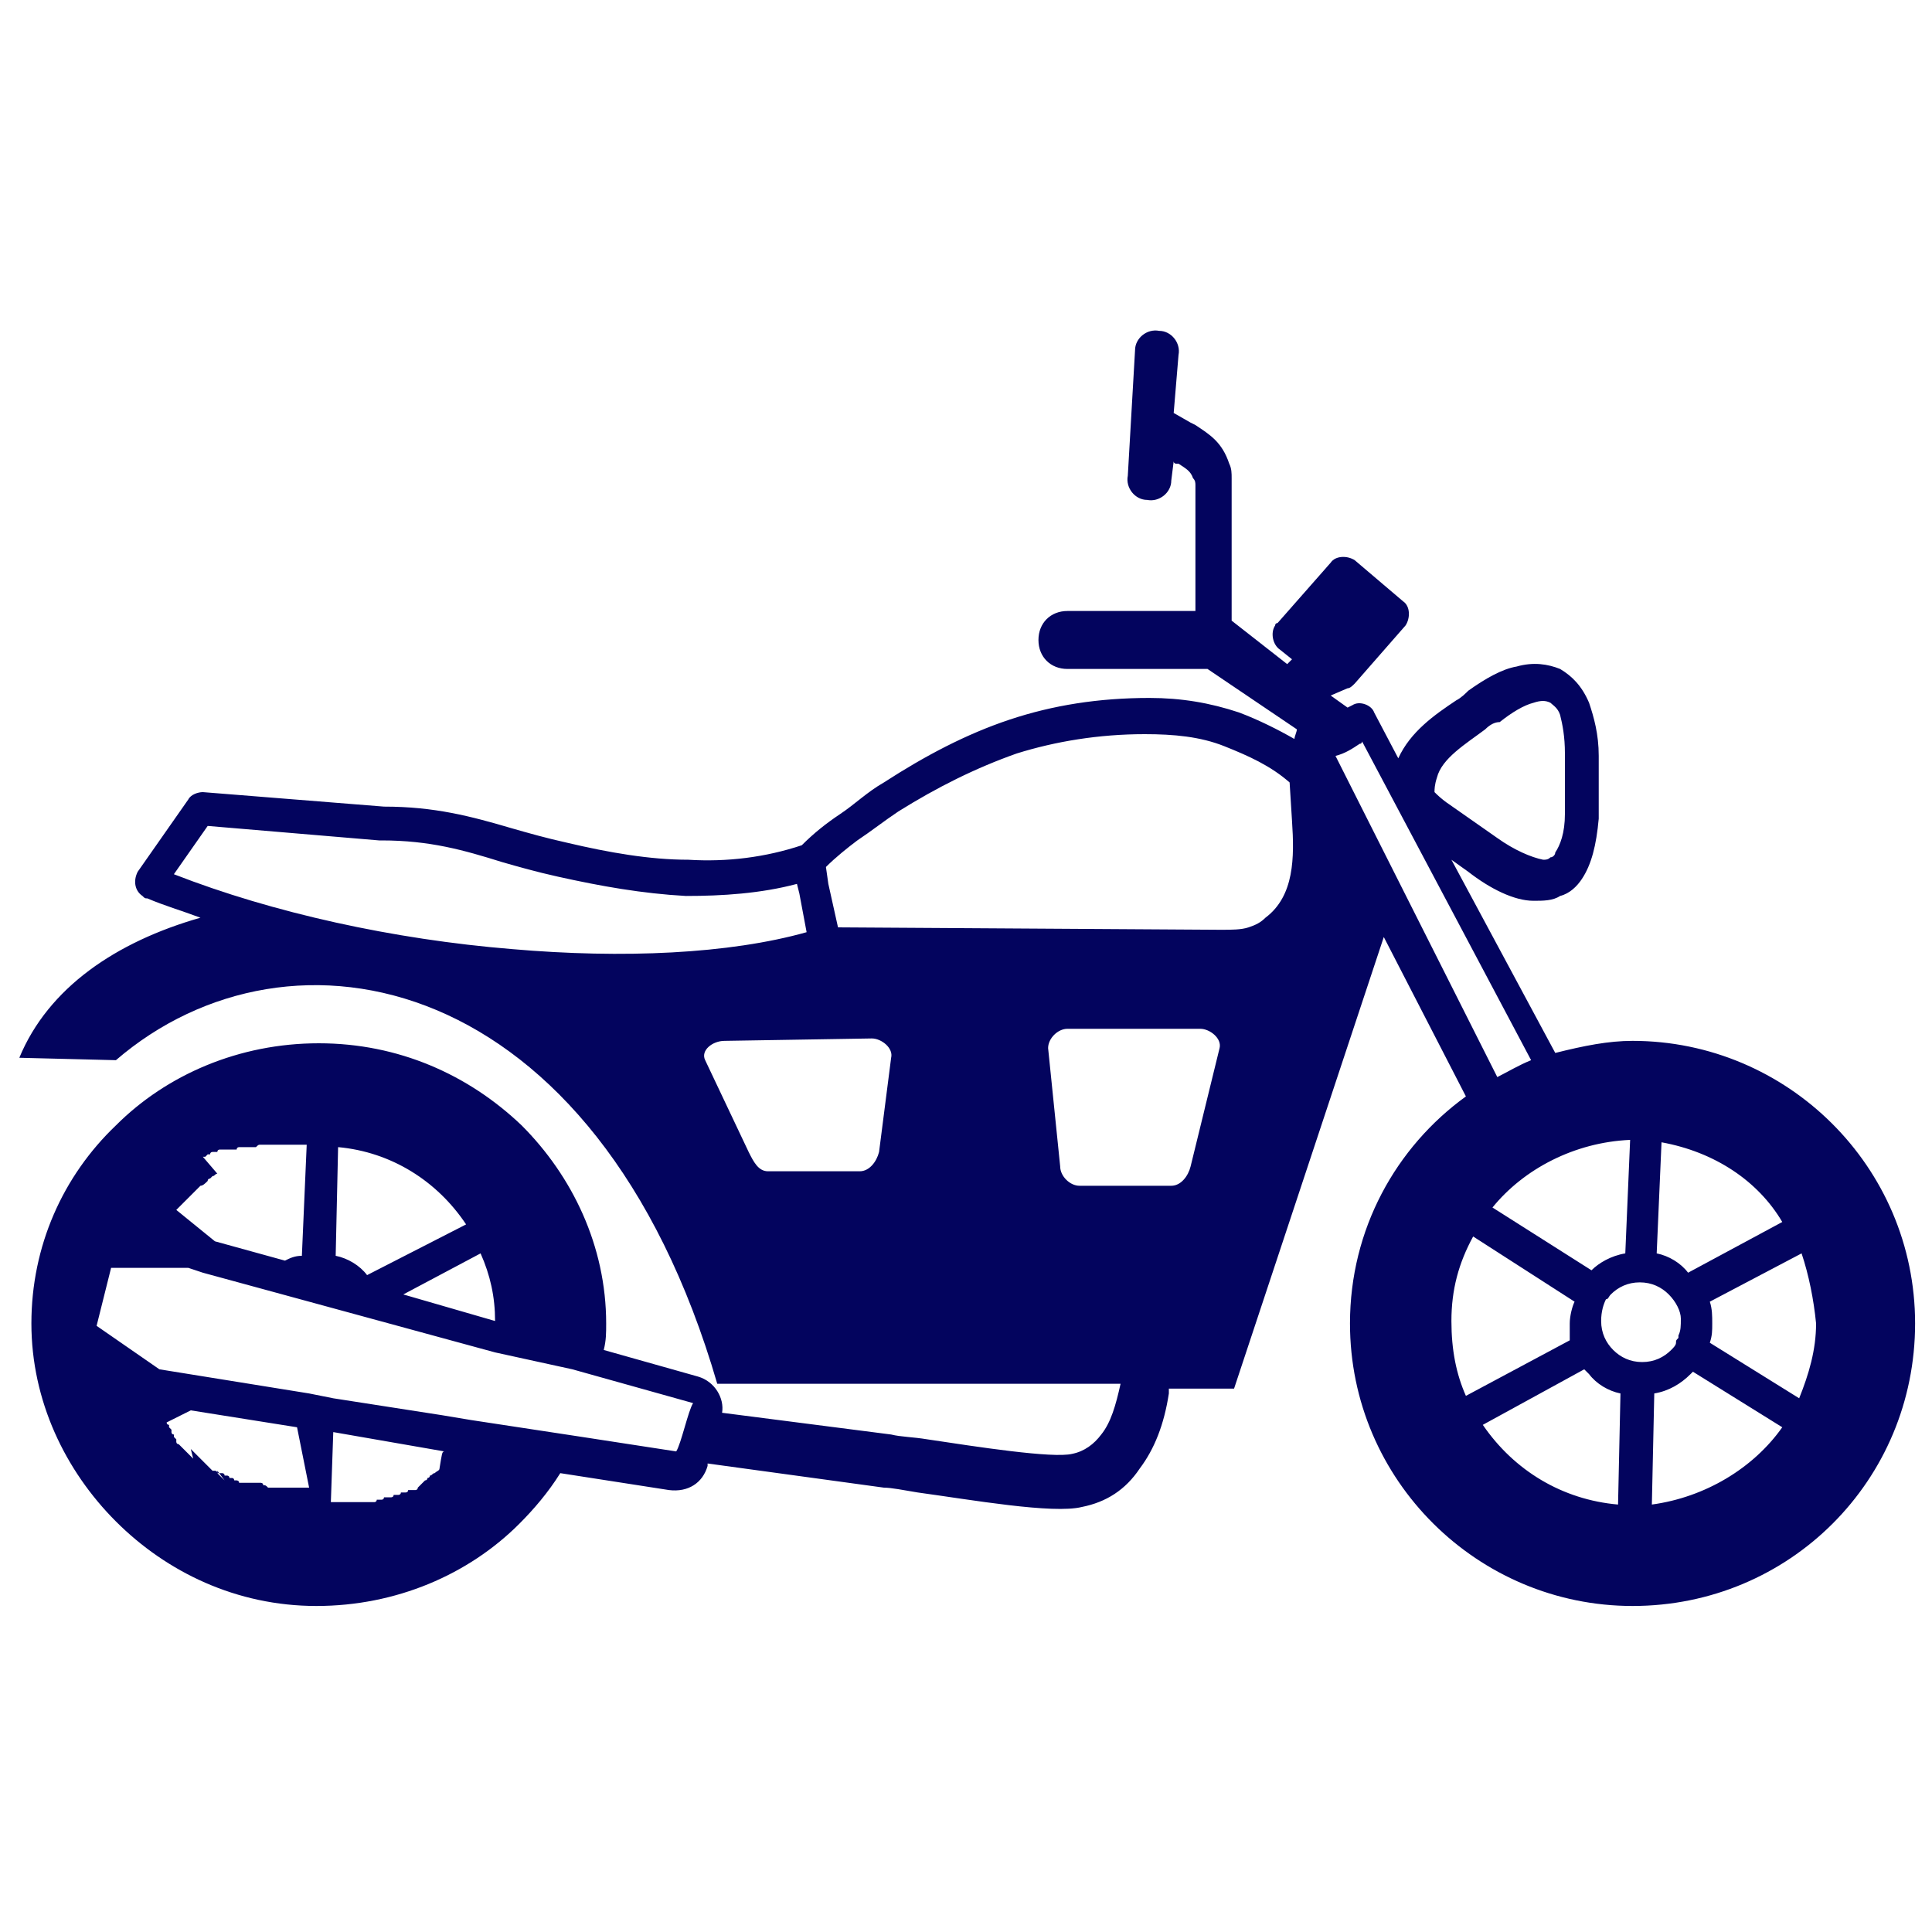 <?xml version="1.0" encoding="utf-8"?>
<!-- Generator: Adobe Illustrator 25.1.0, SVG Export Plug-In . SVG Version: 6.00 Build 0)  -->
<svg version="1.1" id="Layer_1" xmlns="http://www.w3.org/2000/svg" xmlns:xlink="http://www.w3.org/1999/xlink" x="0px" y="0px"
	 viewBox="0 0 80 80" style="enable-background:new 0 0 80 80;" xml:space="preserve">
<style type="text/css">
	.st0{fill-rule:evenodd;clip-rule:evenodd;fill:#03045E;}
</style>
<g>
	<path class="st0" d="M33.1,37L33,36.6c-1.5,0.4-3.1,0.5-4.6,0.5c-1.8-0.1-3.5-0.4-5.3-0.8c-0.9-0.2-1.6-0.4-2.3-0.6
		c-1.6-0.5-3-0.9-5-0.9c0,0,0,0-0.1,0l0,0l-7.1-0.6l-1.4,2c4.1,1.6,9.1,2.7,14,3.1c4.6,0.4,9,0.2,12.2-0.7L33.1,37L33.1,37z
		 M67.6,43.1c6.4,0,11.7,5.2,11.7,11.7s-5.2,11.7-11.7,11.7c-6.4,0-11.7-5.2-11.7-11.7c0-3.9,1.9-7.3,4.8-9.4l-3.4-6.6l-6.2,18.7
		h-2.7c0,0.1,0,0.2,0,0.2c-0.2,1.3-0.6,2.3-1.2,3.1c-0.6,0.9-1.4,1.4-2.4,1.6c-1.2,0.3-4.6-0.3-6.8-0.6c-0.6-0.1-1.1-0.2-1.4-0.2
		l-7.3-1l0,0.1c-0.2,0.7-0.8,1.1-1.6,1l-4.5-0.7c-0.5,0.8-1.1,1.5-1.7,2.1c-2.1,2.1-5.1,3.4-8.4,3.4S6.9,65.1,4.8,63
		c-2.1-2.1-3.5-5-3.5-8.2c0-3.2,1.3-6.1,3.5-8.2c2.1-2.1,5.1-3.4,8.4-3.4s6.2,1.3,8.4,3.4c2.1,2.1,3.5,5,3.5,8.2
		c0,0.4,0,0.7-0.1,1.1l3.9,1.1c0.7,0.2,1.1,0.9,1,1.5l7,0.9c0.4,0.1,0.9,0.1,1.5,0.2c2,0.3,5.2,0.8,6,0.6c0.5-0.1,0.9-0.4,1.2-0.8
		c0.4-0.5,0.6-1.2,0.8-2.1H29.7C24.7,40.1,12,37.7,4.8,43.9l-4-0.1c1.2-2.9,4-4.8,7.5-5.8c-0.8-0.3-1.5-0.5-2.2-0.8
		c-0.1,0-0.1,0-0.2-0.1c-0.3-0.2-0.4-0.6-0.2-1l2.1-3c0.1-0.2,0.4-0.3,0.6-0.3l7.5,0.6l0,0c2.1,0,3.6,0.4,5.3,0.9
		c0.7,0.2,1.4,0.4,2.3,0.6c1.7,0.4,3.4,0.7,5,0.7c1.6,0.1,3.2-0.1,4.7-0.6c0.5-0.5,1-0.9,1.6-1.3c0.6-0.4,1.1-0.9,1.8-1.3
		c1.7-1.1,3.4-2,5.2-2.6c1.8-0.6,3.7-0.9,5.8-0.9c1.3,0,2.5,0.2,3.7,0.6c0.8,0.3,1.6,0.7,2.3,1.1c0-0.1,0.1-0.3,0.1-0.4L50,27.7
		h-5.8c-0.7,0-1.2-0.5-1.2-1.2c0-0.7,0.5-1.2,1.2-1.2h5.3v-4.8h0v0c0-0.2,0-0.3,0-0.4c0-0.1,0-0.2-0.1-0.3c-0.1-0.3-0.3-0.4-0.6-0.6
		c0,0,0,0-0.1,0c0,0-0.1,0-0.1-0.1l-0.1,0.8c0,0.5-0.5,0.9-1,0.8c-0.5,0-0.9-0.5-0.8-1l0.3-5.2c0-0.5,0.5-0.9,1-0.8
		c0.5,0,0.9,0.5,0.8,1l-0.2,2.4l0.7,0.4l0.2,0.1c0,0,0,0,0,0c0.6,0.4,1.1,0.7,1.4,1.6c0.1,0.2,0.1,0.4,0.1,0.6c0,0.2,0,0.4,0,0.7
		l0,0v5.2l2.3,1.8l0.2-0.2l-0.5-0.4c-0.3-0.2-0.4-0.7-0.2-1c0,0,0-0.1,0.1-0.1l2.2-2.5c0.2-0.3,0.7-0.3,1-0.1l0,0l2,1.7
		c0.3,0.2,0.3,0.7,0.1,1l0,0l0,0l-2.1,2.4c-0.1,0.1-0.2,0.2-0.3,0.2l0,0l-0.7,0.3l0.7,0.5l0,0l0.2-0.1c0.3-0.2,0.8,0,0.9,0.3l0,0
		l1,1.9c0.5-1.1,1.5-1.8,2.4-2.4c0.2-0.1,0.4-0.3,0.5-0.4c0.7-0.5,1.4-0.9,2-1c0.7-0.2,1.3-0.1,1.8,0.1c0.5,0.3,0.9,0.7,1.2,1.4
		c0.2,0.6,0.4,1.3,0.4,2.2v2.5c0,0,0,0.1,0,0.1c-0.1,1.1-0.3,1.9-0.7,2.5c-0.2,0.3-0.5,0.6-0.9,0.7c-0.3,0.2-0.7,0.2-1.1,0.2
		c-0.8,0-1.8-0.5-2.7-1.2l-0.7-0.5l4.3,8C65.6,43.3,66.6,43.1,67.6,43.1L67.6,43.1z M62,44.6c0.4-0.2,0.9-0.5,1.4-0.7l-7-13.2
		c0,0,0,0.1-0.1,0.1c-0.3,0.2-0.6,0.4-1,0.5L62,44.6L62,44.6z M8.9,51.4l2.9,0.8c0.2-0.1,0.4-0.2,0.7-0.2l0.2-4.6h0l-0.1,0
		c-0.1,0-0.1,0-0.2,0h0h0c-0.1,0-0.1,0-0.2,0l-0.1,0c0,0-0.1,0-0.1,0l-0.1,0c0,0-0.1,0-0.1,0l-0.1,0c0,0-0.1,0-0.1,0l0,0
		c-0.1,0-0.1,0-0.2,0l-0.1,0c0,0-0.1,0-0.1,0l-0.1,0l-0.1,0l-0.1,0c0,0-0.1,0-0.1,0l0,0c-0.1,0-0.1,0-0.2,0.1l-0.1,0
		c0,0-0.1,0-0.1,0l-0.1,0l-0.1,0l-0.1,0c0,0-0.1,0-0.1,0l-0.1,0c0,0-0.1,0-0.1,0.1l-0.1,0l-0.1,0l-0.1,0l-0.1,0l-0.1,0l-0.1,0
		l-0.1,0h0c0,0-0.1,0-0.1,0.1l0,0l-0.1,0l-0.1,0c0,0-0.1,0-0.1,0.1l-0.1,0l-0.1,0.1l-0.1,0L9,48.6l0,0c-0.1,0-0.1,0.1-0.2,0.1l0,0
		l-0.1,0.1l0,0c0,0-0.1,0-0.1,0.1l0,0c-0.1,0.1-0.2,0.2-0.3,0.2l0,0c0,0-0.1,0.1-0.1,0.1l0,0c0,0-0.1,0.1-0.1,0.1l0,0
		c0,0-0.1,0.1-0.1,0.1l0,0c-0.1,0.1-0.2,0.2-0.3,0.3l0,0c0,0-0.1,0.1-0.1,0.1l0,0c-0.1,0.1-0.2,0.2-0.3,0.3L8.9,51.4L8.9,51.4z
		 M16.7,53.6l3.8,1.1c0-1-0.2-1.9-0.6-2.8L16.7,53.6L16.7,53.6z M18.4,60.1l-4.6-0.8l-0.1,2.9l0.1,0h0c0.1,0,0.1,0,0.2,0l0,0
		c0.1,0,0.1,0,0.1,0h0c0.1,0,0.1,0,0.2,0l0.1,0c0.1,0,0.1,0,0.2,0h0c0.1,0,0.1,0,0.2,0l0,0c0.1,0,0.1,0,0.2,0l0,0c0,0,0.1,0,0.1,0
		l0,0c0.1,0,0.1,0,0.1,0l0,0c0,0,0.1,0,0.1,0l0,0h0c0,0,0.1,0,0.1,0l0.1,0c0,0,0.1,0,0.1-0.1l0,0c0,0,0.1,0,0.1,0l0.1,0
		c0,0,0.1,0,0.1-0.1l0.1,0l0.1,0l0.1,0c0,0,0.1,0,0.1-0.1l0.1,0l0.1,0c0,0,0.1,0,0.1-0.1l0.1,0l0.1,0c0,0,0.1,0,0.1-0.1
		c0,0,0.1,0,0.1,0l0.1,0l0.1,0c0,0,0.1,0,0.1-0.1l0,0l0.1-0.1l0,0c0,0,0.1-0.1,0.1-0.1l0,0l0.1-0.1l0,0c0.1,0,0.1-0.1,0.1-0.1l0,0
		c0,0,0.1,0,0.1-0.1l0,0c0.1,0,0.1-0.1,0.2-0.1l0,0c0.1-0.1,0.2-0.1,0.2-0.2l0,0C18.3,60.2,18.3,60.1,18.4,60.1L18.4,60.1z
		 M12.3,59.1l-4.4-0.7l-1,0.5l0,0c0,0,0,0.1,0.1,0.1l0,0.1l0.1,0.1l0,0.1c0,0,0,0.1,0.1,0.1l0,0.1l0.1,0.1l0,0.1c0,0,0,0.1,0.1,0.1
		c0,0,0,0,0.1,0.1c0,0,0,0,0.1,0.1l0,0c0,0,0.1,0.1,0.1,0.1l0.1,0.1l0.1,0.1c0,0,0,0,0.1,0.1L7.9,60l0.1,0.1L8,60.1l0.1,0.1l0.1,0.1
		l0.1,0.1l0.1,0.1l0.1,0.1l0.1,0.1c0,0,0,0,0.1,0.1c0,0,0.1,0.1,0.1,0.1l0,0l0.1,0c0,0,0.1,0,0.1,0.1l0.1,0.1l0.1,0.1l0.1,0.1
		L9,60.9L9,61l0.1,0l0.1,0c0,0,0.1,0,0.1,0.1l0.1,0c0,0,0.1,0,0.1,0.1l0.1,0c0.1,0,0.1,0.1,0.1,0.1l0.1,0c0,0,0.1,0,0.1,0.1l0.1,0
		l0.1,0l0.1,0l0.1,0l0.1,0c0,0,0.1,0,0.1,0l0.1,0c0,0,0.1,0,0.1,0l0.1,0c0,0,0.1,0,0.1,0.1l0,0h0c0.1,0,0.1,0,0.2,0.1l0.1,0
		c0,0,0.1,0,0.1,0l0.1,0c0,0,0.1,0,0.1,0l0.1,0l0.1,0l0.1,0c0,0,0.1,0,0.1,0l0.1,0c0,0,0.1,0,0.1,0l0.1,0c0.1,0,0.1,0,0.1,0l0,0l0,0
		c0.1,0,0.1,0,0.2,0l0.1,0c0,0,0.1,0,0.1,0l0.1,0L12.3,59.1L12.3,59.1z M7.8,52.5l-1.7,0l-1.5,0L4,54.9l2.6,1.8l6.2,1l1,0.2l4.5,0.7
		l0,0l1.2,0.2l4.6,0.7l0,0l3.9,0.6c0.2-0.3,0.5-1.7,0.7-2l0,0l-5-1.4L20.5,56l-9.9-2.7l-2.2-0.6L7.8,52.5L7.8,52.5z M61.5,30.2
		c-0.8,0.6-1.8,1.2-2,2c-0.1,0.3-0.1,0.5-0.1,0.6c0.1,0.1,0.3,0.3,0.6,0.5l2,1.4c0.7,0.5,1.4,0.8,1.9,0.9c0.1,0,0.2,0,0.3-0.1
		c0.1,0,0.2-0.1,0.2-0.2c0.2-0.3,0.4-0.8,0.4-1.6v0v-2.5c0-0.7-0.1-1.2-0.2-1.6c-0.1-0.3-0.3-0.4-0.4-0.5c-0.2-0.1-0.4-0.1-0.7,0
		c-0.4,0.1-0.9,0.4-1.4,0.8C61.9,29.9,61.7,30,61.5,30.2L61.5,30.2z M53.5,34l-0.1-1.6c-0.8-0.7-1.7-1.1-2.7-1.5
		c-1-0.4-2.1-0.5-3.3-0.5c-1.9,0-3.7,0.3-5.3,0.8c-1.7,0.6-3.3,1.4-4.9,2.4c-0.6,0.4-1.1,0.8-1.7,1.2c-0.4,0.3-0.9,0.7-1.3,1.1
		l0.1,0.7l0.4,1.8l15.8,0.1c0,0,0,0,0.1,0l0,0c0.4,0,0.8,0,1.1-0.1c0.3-0.1,0.5-0.2,0.7-0.4C53.6,37.1,53.6,35.5,53.5,34L53.5,34
		L53.5,34z M30,43.1l6.1-0.1c0.4,0,0.9,0.4,0.8,0.8l-0.5,3.9c-0.1,0.4-0.4,0.8-0.8,0.8h-3.8c-0.4,0-0.6-0.4-0.8-0.8l-1.8-3.8
		C29,43.5,29.5,43.1,30,43.1L30,43.1z M44.2,42.6h5.5c0.4,0,0.9,0.4,0.8,0.8l-1.2,4.9c-0.1,0.4-0.4,0.8-0.8,0.8h-3.8
		c-0.4,0-0.8-0.4-0.8-0.8l-0.5-4.9C43.4,43,43.8,42.6,44.2,42.6L44.2,42.6z M9.9,57.3l-2,1.1L9.9,57.3L9.9,57.3z M12.3,57.7l0.5,0.1
		L12.3,57.7L12.3,57.7z M19.3,50.7c-1.2-1.8-3.1-3-5.3-3.2L13.9,52c0.5,0.1,1,0.4,1.3,0.8l0,0l0,0L19.3,50.7L19.3,50.7z M8.4,60.5
		C8.4,60.5,8.4,60.5,8.4,60.5L8.4,60.5L8.4,60.5z M67.3,51.9l0.2-4.7c-2.3,0.1-4.4,1.2-5.7,2.8l4.1,2.6C66.2,52.3,66.7,52,67.3,51.9
		L67.3,51.9z M68.8,47.3l-0.2,4.6c0.5,0.1,1,0.4,1.3,0.8l0,0l0,0l0,0l0,0l3.9-2.1C72.8,48.9,71,47.7,68.8,47.3L68.8,47.3z
		 M74.6,51.9l-3.8,2c0.1,0.3,0.1,0.6,0.1,0.9c0,0.3,0,0.5-0.1,0.8l3.7,2.3c0.4-1,0.7-2,0.7-3.1C75.1,53.8,74.9,52.8,74.6,51.9
		L74.6,51.9z M73.8,59.1l-3.7-2.3c0,0-0.1,0.1-0.1,0.1c-0.4,0.4-0.9,0.7-1.5,0.8l-0.1,4.6C70.6,62,72.6,60.8,73.8,59.1L73.8,59.1z
		 M67,62.3l0.1-4.6c-0.5-0.1-1-0.4-1.3-0.8c-0.1-0.1-0.1-0.1-0.2-0.2L61.4,59C62.7,60.9,64.7,62.1,67,62.3L67,62.3z M60.7,57.8
		l4.3-2.3C65,55.3,65,55,65,54.8c0-0.3,0.1-0.7,0.2-0.9L61,51.2c-0.6,1.1-0.9,2.2-0.9,3.5C60.1,55.9,60.3,56.9,60.7,57.8L60.7,57.8z
		 M69.1,53.6c-0.3-0.3-0.7-0.5-1.2-0.5c-0.5,0-0.9,0.2-1.2,0.5c-0.1,0.1-0.1,0.2-0.2,0.2c0,0,0,0,0,0c0,0,0,0,0,0
		c-0.1,0.2-0.2,0.5-0.2,0.9c0,0.5,0.2,0.9,0.5,1.2c0.3,0.3,0.7,0.5,1.2,0.5c0.5,0,0.9-0.2,1.2-0.5c0.1-0.1,0.2-0.2,0.2-0.3
		c0-0.1,0-0.1,0.1-0.2c0,0,0,0,0-0.1c0.1-0.2,0.1-0.4,0.1-0.7C69.6,54.3,69.4,53.9,69.1,53.6L69.1,53.6L69.1,53.6z"/>
</g>
</svg>
